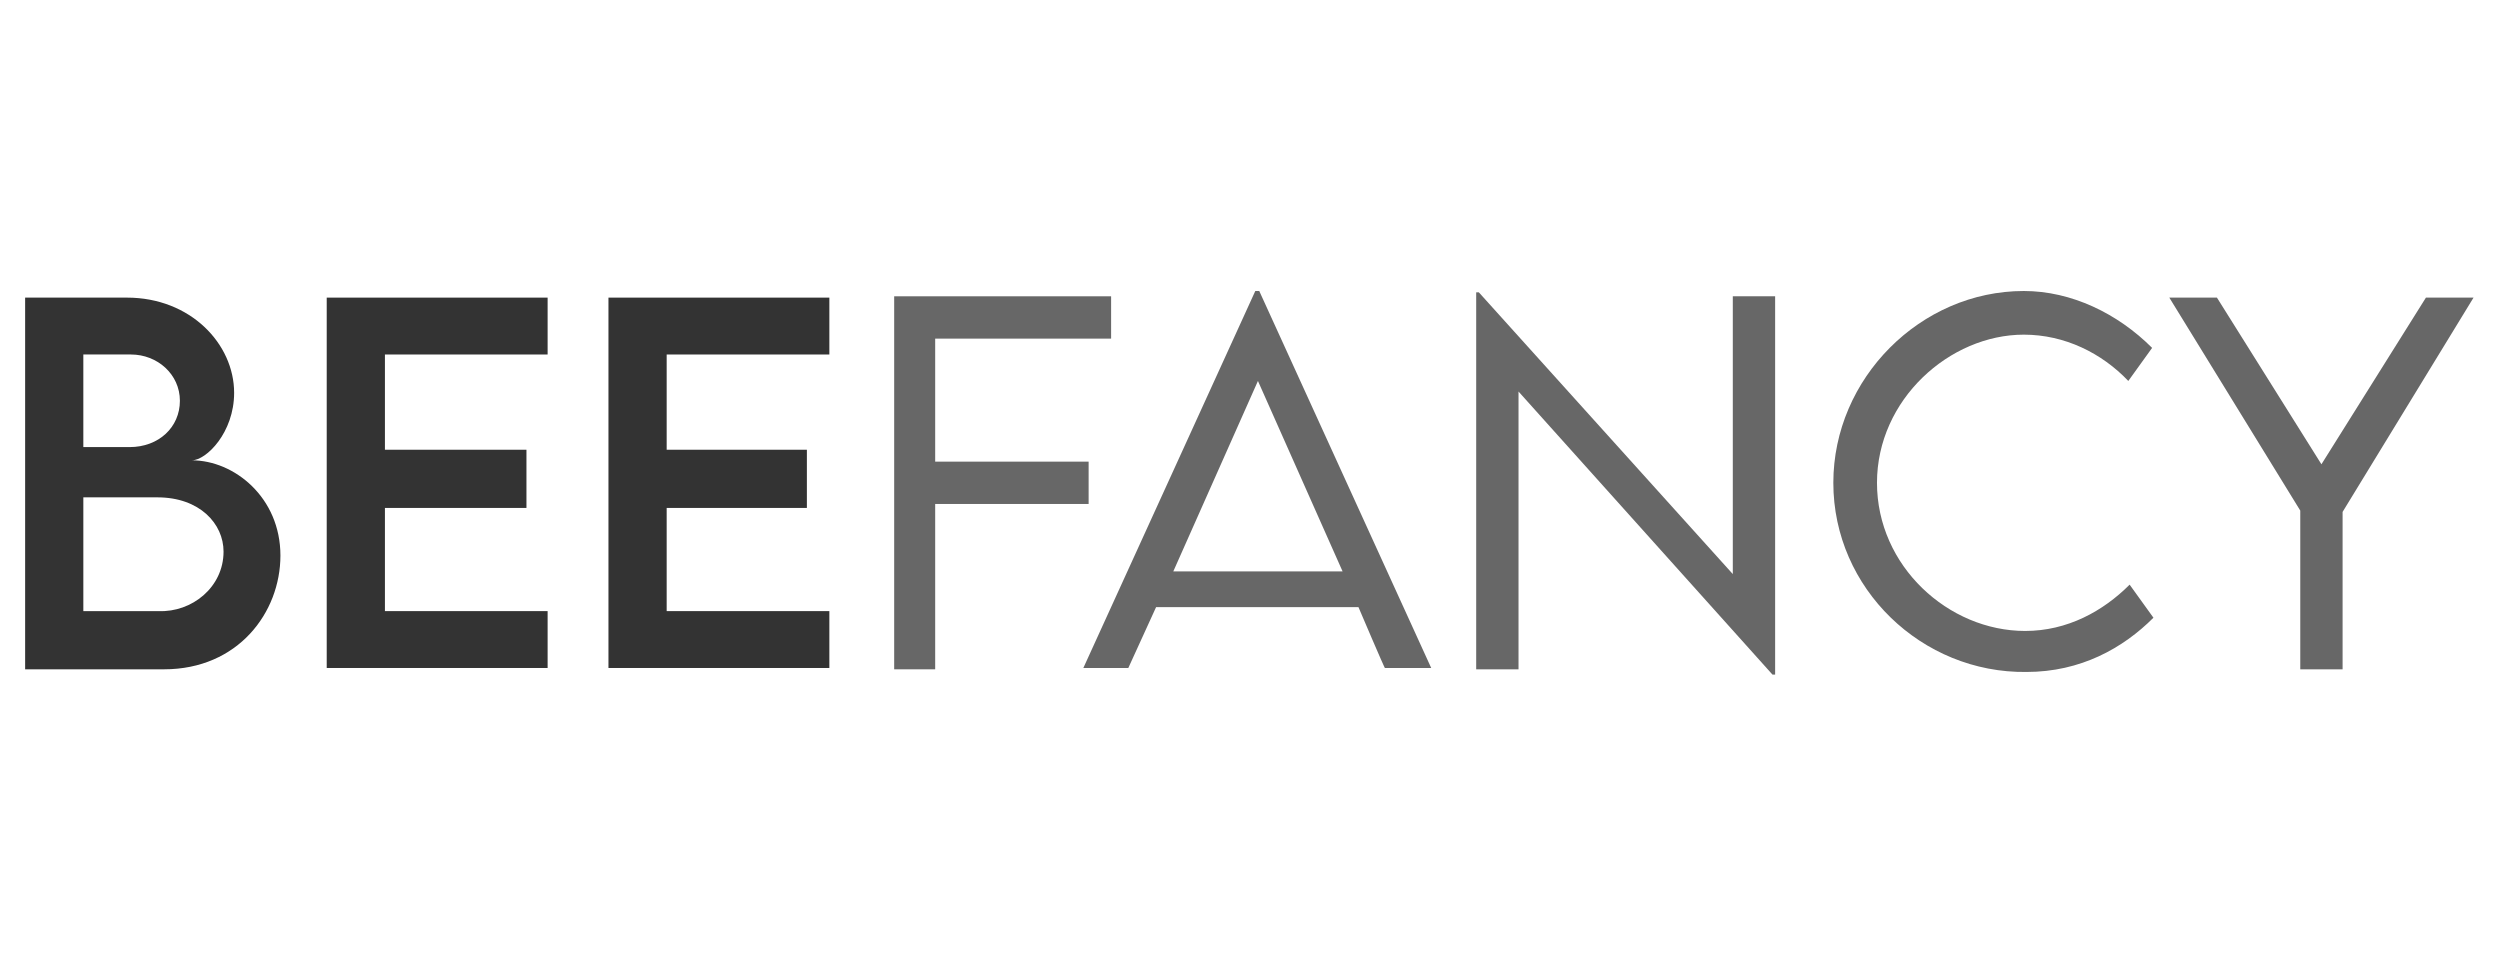 <svg xml:space="preserve" viewBox="0 0 189 72.9" y="0px" x="0px" xmlns:xlink="http://www.w3.org/1999/xlink" xmlns="http://www.w3.org/2000/svg" id="Layer_1" version="1.1">
<g id="Layer_x0020_1">
	<g id="_3157897611216">
		<path d="M21.2,42c0,4.3-3.2,8.6-8.8,8.6H1.9V22.5h7.7c4.8,0,8.1,3.5,8.1,7.2c0,3-2.1,5.1-3.2,5.1
			C17.7,34.8,21.2,37.6,21.2,42z M6.3,26.8v7l3.5,0c2.2,0,3.8-1.5,3.8-3.5c0-2-1.7-3.5-3.7-3.5L6.3,26.8C6.3,26.8,6.3,26.8,6.3,26.8
			z M16.9,41.7c0-2.1-1.8-4.1-5-4.1l-5.6,0v8.6H12C14.5,46.3,16.9,44.4,16.9,41.7z" fill="#333333"></path>
		<polygon points="29.1,26.8 29.1,34 39.8,34 39.8,38.4 29.1,38.4 29.1,46.2 41.4,46.2 41.4,50.5 24.7,50.5 
			24.7,22.5 41.4,22.5 41.4,26.8 29.1,26.8" fill="#333333"></polygon>
		<polygon points="50.4,26.8 50.4,34 61,34 61,38.4 50.4,38.4 50.4,46.2 62.7,46.2 62.7,50.5 46,50.5 46,22.5 
			62.7,22.5 62.7,26.8 50.4,26.8" fill="#333333"></polygon>
		<polygon points="70.7,25.6 70.7,34.9 82.3,34.9 82.3,38.1 70.7,38.1 70.7,50.6 67.6,50.6 67.6,22.4 84,22.4 
			84,25.6" fill="#676767"></polygon>
		<path d="M102.7,45.9H87.4l-2.1,4.6h-3.4l13-28.5h0.3l13,28.5l-3.5,0C104.7,50.6,102.7,45.9,102.7,45.9z
			 M101.5,43.2l-6.4-14.4l-6.4,14.4H101.5z" fill="#676767"></path>
		<polygon points="134.2,22.4 134.2,51 134,51 114.8,29.6 114.8,50.6 111.6,50.6 111.6,22.1 111.8,22.1 131,43.4 
			131,22.4" fill="#676767"></polygon>
		<path d="M138.6,36.5c0-7.9,6.6-14.5,14.4-14.5c3.6,0,7.1,1.7,9.7,4.3l-1.8,2.5c-2-2.1-4.8-3.5-7.9-3.5
			c-5.6,0-11.1,4.9-11.1,11.2s5.4,11.2,11.2,11.2c3.2,0,5.9-1.5,7.9-3.5l1.8,2.5c-2.3,2.3-5.5,4.1-9.6,4.1
			C145.3,50.9,138.6,44.5,138.6,36.5z" fill="#676767"></path>
		<polygon points="173.9,38.6 164,22.5 167.6,22.5 175.5,35.1 183.4,22.5 187,22.5 177.1,38.7 177.1,50.6 
			173.9,50.6" fill="#676767"></polygon>
	</g>
</g>
</svg>
